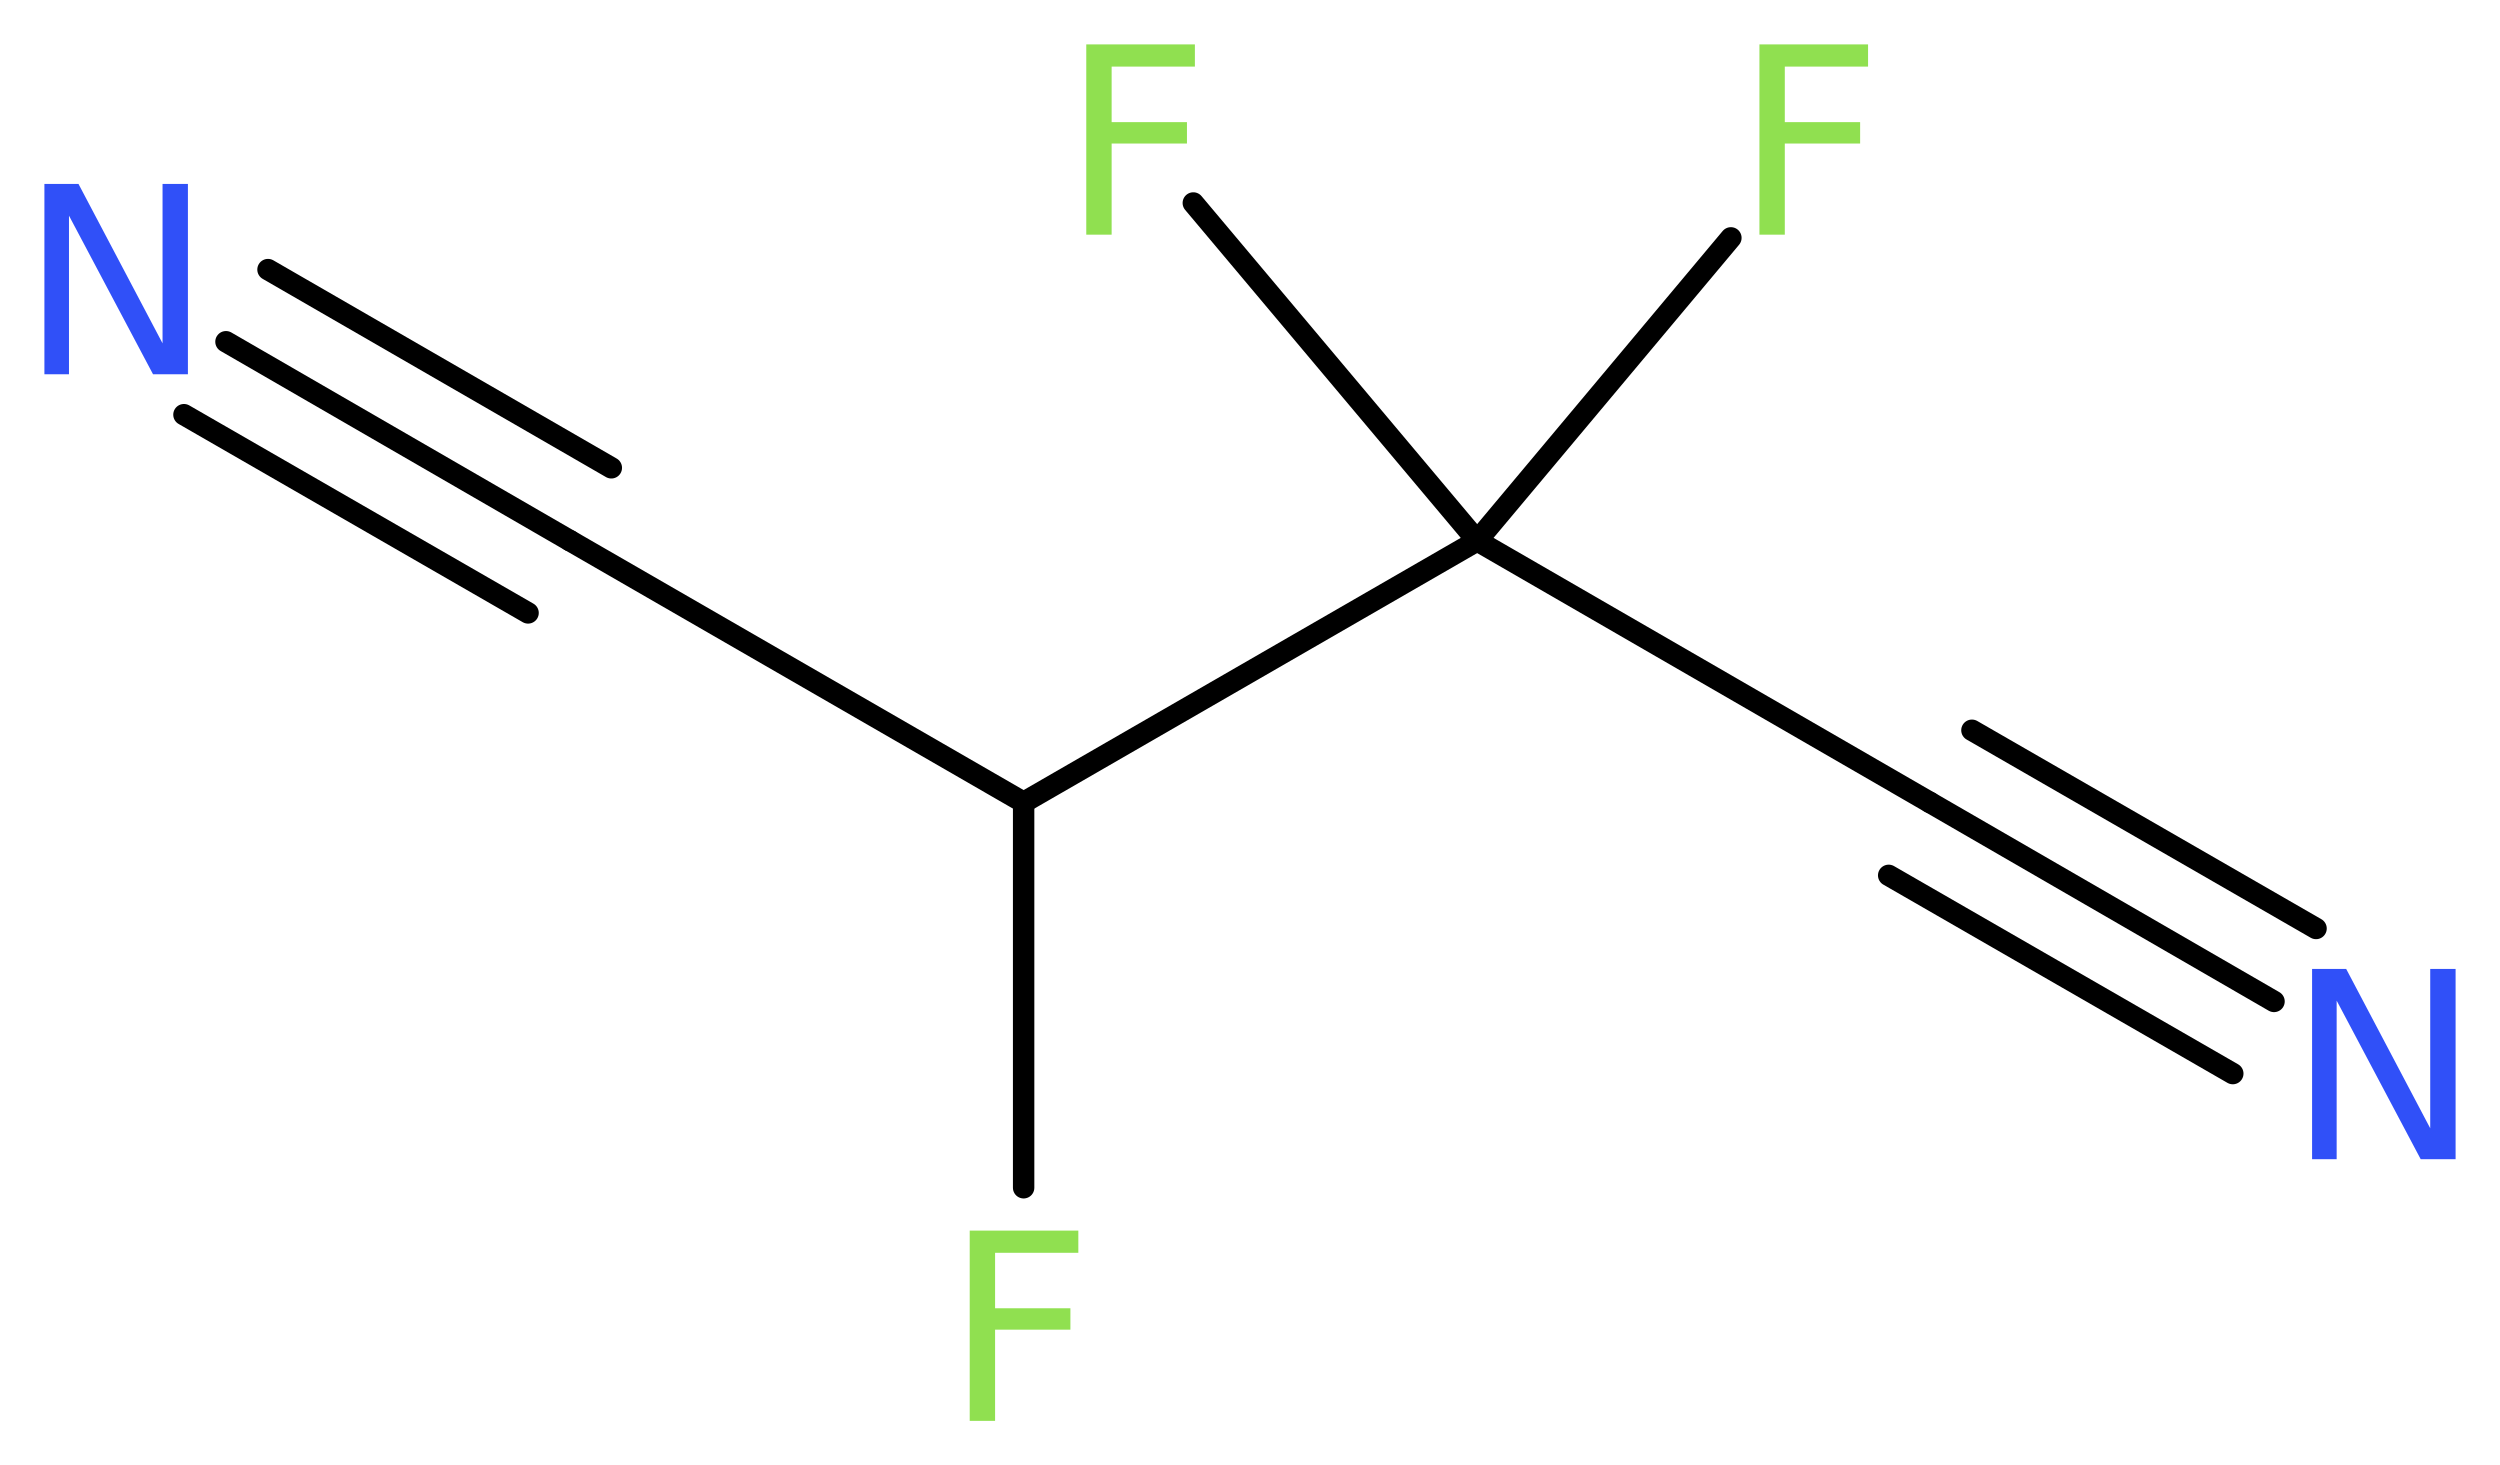 <?xml version='1.0' encoding='UTF-8'?>
<!DOCTYPE svg PUBLIC "-//W3C//DTD SVG 1.1//EN" "http://www.w3.org/Graphics/SVG/1.1/DTD/svg11.dtd">
<svg version='1.2' xmlns='http://www.w3.org/2000/svg' xmlns:xlink='http://www.w3.org/1999/xlink' width='31.53mm' height='18.48mm' viewBox='0 0 31.53 18.48'>
  <desc>Generated by the Chemistry Development Kit (http://github.com/cdk)</desc>
  <g stroke-linecap='round' stroke-linejoin='round' stroke='#000000' stroke-width='.27' fill='#90E050'>
    <rect x='.0' y='.0' width='32.0' height='19.0' fill='#FFFFFF' stroke='none'/>
    <g id='mol1' class='mol'>
      <g id='mol1bnd1' class='bond'>
        <line x1='2.85' y1='4.31' x2='7.19' y2='6.82'/>
        <line x1='3.38' y1='3.4' x2='7.71' y2='5.9'/>
        <line x1='2.32' y1='5.23' x2='6.66' y2='7.73'/>
      </g>
      <line id='mol1bnd2' class='bond' x1='7.19' y1='6.82' x2='12.91' y2='10.12'/>
      <line id='mol1bnd3' class='bond' x1='12.91' y1='10.12' x2='12.91' y2='14.98'/>
      <line id='mol1bnd4' class='bond' x1='12.91' y1='10.12' x2='18.63' y2='6.82'/>
      <line id='mol1bnd5' class='bond' x1='18.63' y1='6.82' x2='21.83' y2='3.0'/>
      <line id='mol1bnd6' class='bond' x1='18.63' y1='6.82' x2='15.05' y2='2.56'/>
      <line id='mol1bnd7' class='bond' x1='18.63' y1='6.82' x2='24.34' y2='10.12'/>
      <g id='mol1bnd8' class='bond'>
        <line x1='24.34' y1='10.12' x2='28.68' y2='12.63'/>
        <line x1='24.87' y1='9.21' x2='29.21' y2='11.71'/>
        <line x1='23.82' y1='11.04' x2='28.16' y2='13.54'/>
      </g>
      <path id='mol1atm1' class='atom' d='M.56 2.32h.43l1.06 2.01v-2.01h.32v2.4h-.44l-1.06 -2.0v2.0h-.31v-2.4z' stroke='none' fill='#3050F8'/>
      <path id='mol1atm4' class='atom' d='M12.22 15.52h1.38v.28h-1.05v.7h.95v.27h-.95v1.15h-.32v-2.4z' stroke='none'/>
      <path id='mol1atm6' class='atom' d='M22.18 .56h1.38v.28h-1.05v.7h.95v.27h-.95v1.15h-.32v-2.4z' stroke='none'/>
      <path id='mol1atm7' class='atom' d='M13.69 .56h1.38v.28h-1.05v.7h.95v.27h-.95v1.15h-.32v-2.4z' stroke='none'/>
      <path id='mol1atm9' class='atom' d='M29.16 12.22h.43l1.06 2.01v-2.01h.32v2.4h-.44l-1.06 -2.0v2.0h-.31v-2.4z' stroke='none' fill='#3050F8'/>
    </g>
  </g>
</svg>

